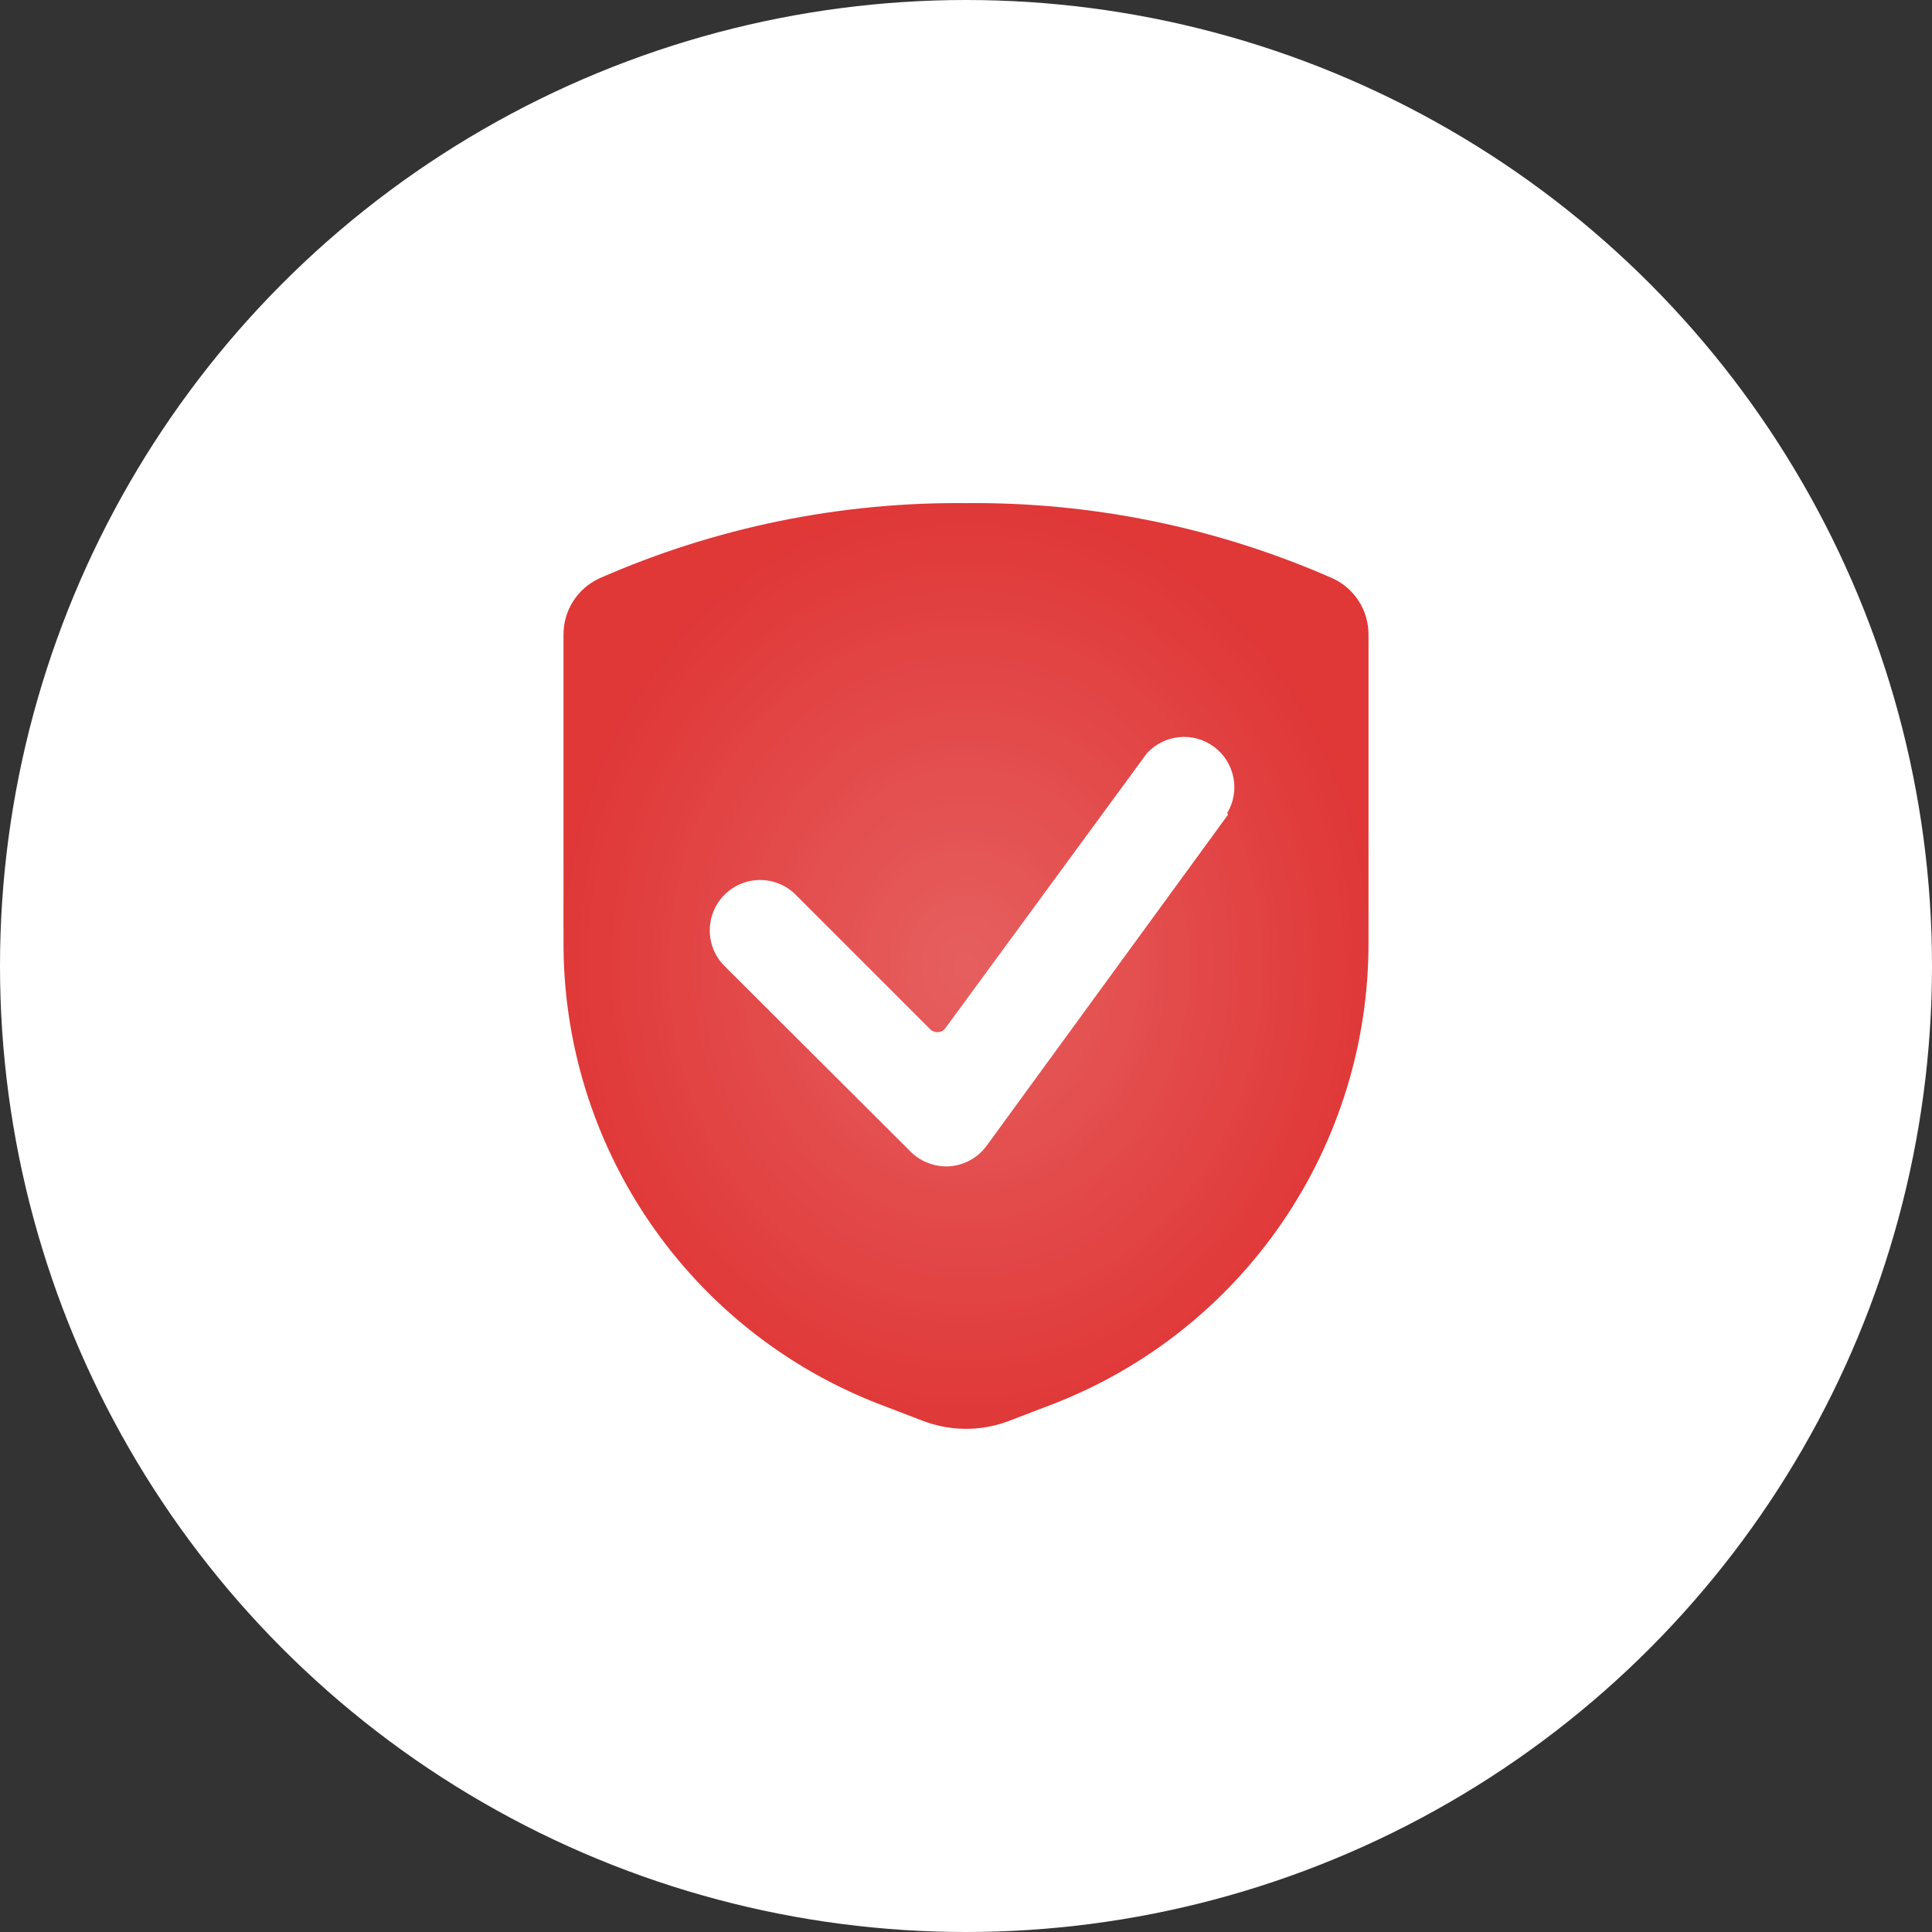 <svg width="60" height="60" viewBox="0 0 60 60" fill="none" xmlns="http://www.w3.org/2000/svg">
<rect x="0" y="0" width="60" height="60" fill="#333333" stroke="none"/>
<circle cx="30" cy="30" r="30" fill="white"/>
<path d="M42.5 19.712C42.502 19.345 42.399 18.984 42.202 18.674C42.004 18.363 41.722 18.116 41.388 17.962C37.801 16.383 33.919 15.586 30 15.625C26.081 15.586 22.199 16.383 18.613 17.962C18.279 18.116 17.996 18.363 17.799 18.674C17.601 18.984 17.498 19.345 17.5 19.712V29.262C17.492 32.361 18.423 35.39 20.17 37.949C21.917 40.509 24.399 42.479 27.288 43.6L28.625 44.112C29.509 44.461 30.491 44.461 31.375 44.112L32.713 43.6C35.601 42.479 38.083 40.509 39.83 37.949C41.577 35.39 42.508 32.361 42.5 29.262V19.712ZM38.138 25.3L30.638 35.587C30.493 35.784 30.305 35.944 30.088 36.054C29.871 36.165 29.631 36.224 29.388 36.225C28.976 36.223 28.582 36.062 28.288 35.775L22.5 30C22.355 29.855 22.239 29.682 22.161 29.492C22.082 29.303 22.042 29.099 22.042 28.894C22.042 28.479 22.207 28.081 22.5 27.788C22.793 27.494 23.191 27.329 23.606 27.329C24.021 27.329 24.419 27.494 24.713 27.788L28.888 31.962C28.92 31.994 28.96 32.019 29.003 32.034C29.046 32.049 29.092 32.055 29.138 32.05C29.182 32.049 29.226 32.037 29.266 32.015C29.305 31.994 29.338 31.963 29.363 31.925L35.613 23.4C35.873 23.112 36.231 22.931 36.617 22.893C37.003 22.854 37.389 22.961 37.701 23.192C38.013 23.422 38.228 23.761 38.304 24.142C38.38 24.522 38.312 24.917 38.113 25.25L38.138 25.3Z" fill="#E03737"/>
<path d="M42.5 19.712C42.502 19.345 42.399 18.984 42.202 18.674C42.004 18.363 41.722 18.116 41.388 17.962C37.801 16.383 33.919 15.586 30 15.625C26.081 15.586 22.199 16.383 18.613 17.962C18.279 18.116 17.996 18.363 17.799 18.674C17.601 18.984 17.498 19.345 17.5 19.712V29.262C17.492 32.361 18.423 35.39 20.17 37.949C21.917 40.509 24.399 42.479 27.288 43.6L28.625 44.112C29.509 44.461 30.491 44.461 31.375 44.112L32.713 43.6C35.601 42.479 38.083 40.509 39.83 37.949C41.577 35.39 42.508 32.361 42.5 29.262V19.712ZM38.138 25.3L30.638 35.587C30.493 35.784 30.305 35.944 30.088 36.054C29.871 36.165 29.631 36.224 29.388 36.225C28.976 36.223 28.582 36.062 28.288 35.775L22.5 30C22.355 29.855 22.239 29.682 22.161 29.492C22.082 29.303 22.042 29.099 22.042 28.894C22.042 28.479 22.207 28.081 22.5 27.788C22.793 27.494 23.191 27.329 23.606 27.329C24.021 27.329 24.419 27.494 24.713 27.788L28.888 31.962C28.92 31.994 28.96 32.019 29.003 32.034C29.046 32.049 29.092 32.055 29.138 32.05C29.182 32.049 29.226 32.037 29.266 32.015C29.305 31.994 29.338 31.963 29.363 31.925L35.613 23.4C35.873 23.112 36.231 22.931 36.617 22.893C37.003 22.854 37.389 22.961 37.701 23.192C38.013 23.422 38.228 23.761 38.304 24.142C38.38 24.522 38.312 24.917 38.113 25.25L38.138 25.3Z" fill="url(#paint0_angular_1101_36)" fill-opacity="0.2"/>
<defs>
<radialGradient id="paint0_angular_1101_36" cx="0" cy="0" r="1" gradientUnits="userSpaceOnUse" gradientTransform="translate(30 29.999) rotate(180) scale(12.841 14.767)">
<stop stop-color="white"/>
<stop offset="1" stop-color="white" stop-opacity="0"/>
</radialGradient>
</defs>
</svg>
